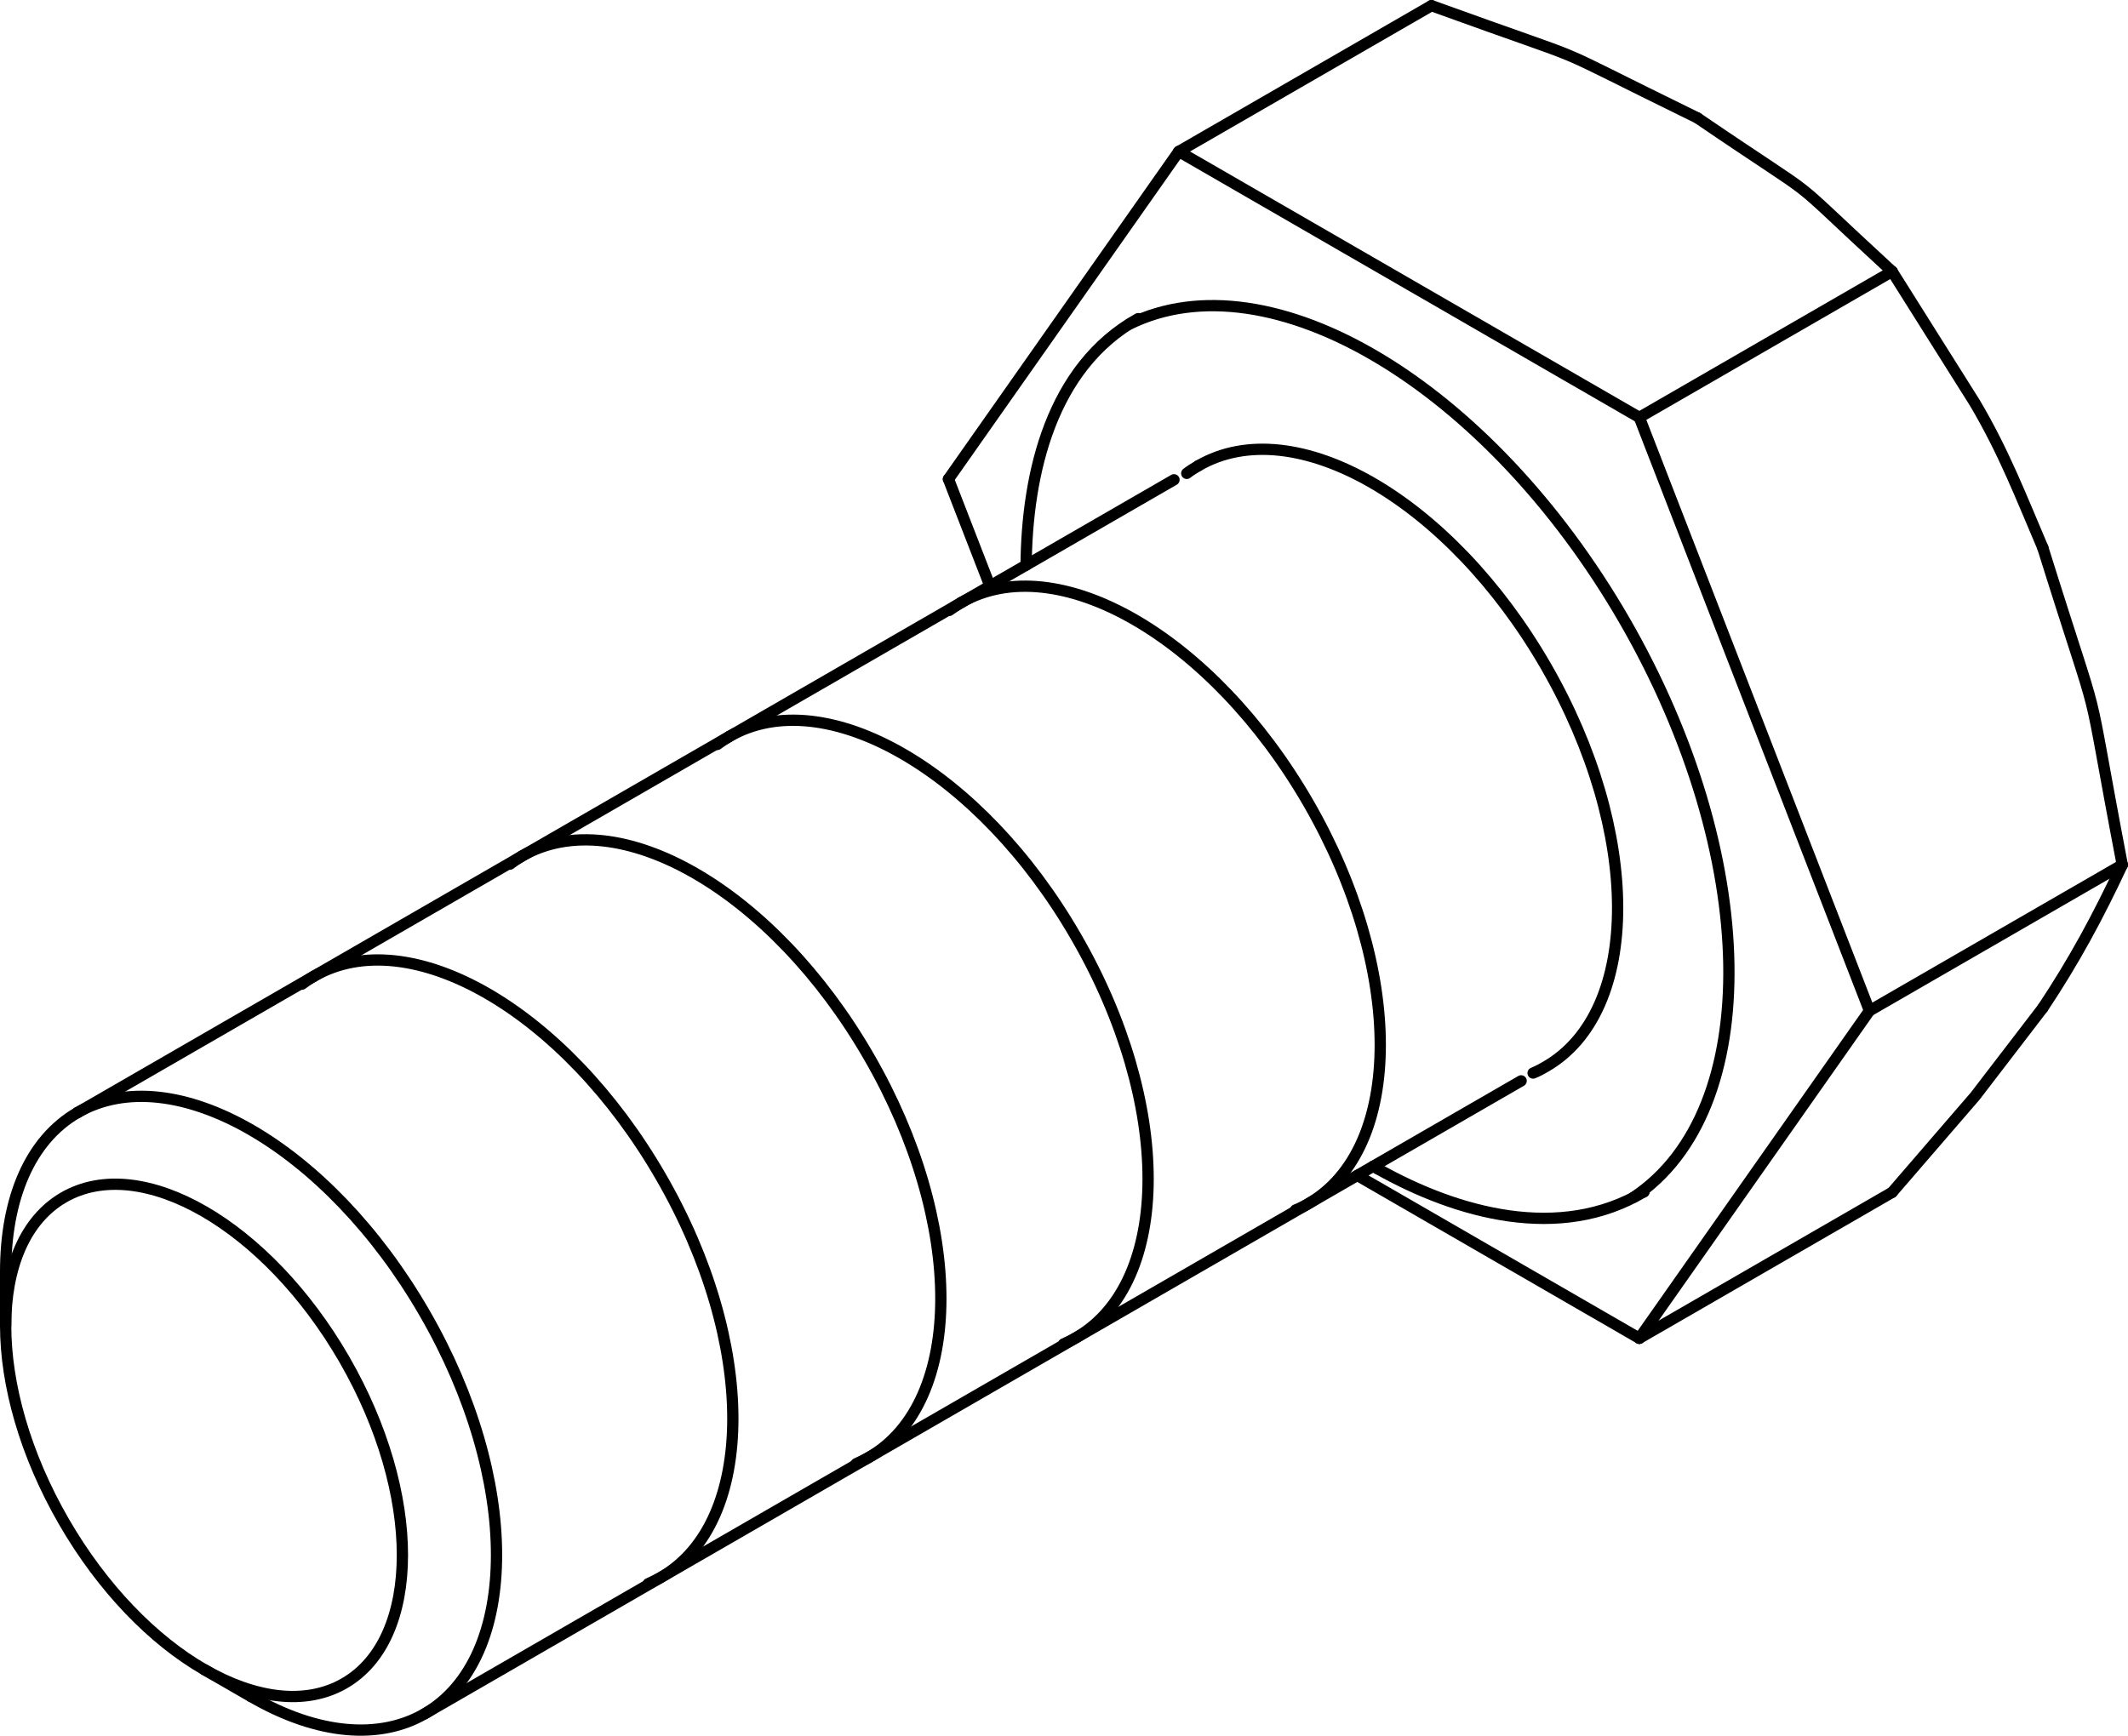 <?xml version="1.0" encoding="iso-8859-1"?>
<!DOCTYPE svg PUBLIC "-//W3C//DTD SVG 1.1//EN" "http://www.w3.org/Graphics/SVG/1.1/DTD/svg11.dtd">
<!-- Generator: Arbortext IsoDraw 7.0 -->
<svg id="Standardebene" width="100%" height="100%" viewBox="0 0 24.521 20.006"
 xmlns="http://www.w3.org/2000/svg" xmlns:xlink="http://www.w3.org/1999/xlink"
 fill-rule="evenodd" clip-rule="evenodd" stroke="#000000" stroke-linecap="round" fill="none" xml:space="preserve">
 <g>
  <line stroke-width="0.13" x1="18.934" y1="13.742" x2="18.943" y2="13.737"/>
  <line stroke-width="0.13" x1="13.528" y1="5.53" x2="0.893" y2="12.824"/>
  <line stroke-width="0.13" x1="2.351" y1="19.242" x2="2.892" y2="19.554"/>
  <line stroke-width="0.13" x1="0.065" y1="14.656" x2="0.065" y2="15.282"/>
  <line stroke-width="0.13" x1="10.929" y1="5.522" x2="11.407" y2="6.754"/>
  <line stroke-width="0.13" x1="18.89" y1="4.811" x2="21.542" y2="11.65"/>
  <line stroke-width="0.13" x1="21.803" y1="3.129" x2="18.89" y2="4.811"/>
  <line stroke-width="0.13" x1="13.583" y1="1.746" x2="10.929" y2="5.522"/>
  <line stroke-width="0.13" x1="18.89" y1="15.425" x2="15.64" y2="13.548"/>
  <line stroke-width="0.13" x1="21.542" y1="11.65" x2="18.89" y2="15.425"/>
  <line stroke-width="0.13" x1="18.89" y1="4.811" x2="13.583" y2="1.746"/>
  <line stroke-width="0.13" x1="24.455" y1="9.968" x2="21.542" y2="11.65"/>
  <line stroke-width="0.13" x1="18.89" y1="15.425" x2="21.803" y2="13.743"/>
  <line stroke-width="0.13" x1="13.583" y1="1.746" x2="16.495" y2="0.065"/>
  <g>
   <path stroke-width="0.13" d="M18.823 13.801C20.333 12.798 20.277 9.855 18.719 7.152C17.15 4.435 14.631 2.939 13.012 3.737"/>
  </g>
  <g>
   <path stroke-width="0.13" d="M13.811 5.367C13.762 5.395 13.714 5.426 13.675 5.456"/>
   <path stroke-width="0.13" d="M17.666 12.368C17.719 12.346 17.769 12.32 17.812 12.294C18.916 11.657 18.916 9.589 17.812 7.676C16.707 5.762 14.916 4.729 13.811 5.367"/>
  </g>
  <g>
   <path stroke-width="0.13" d="M2.892 19.554C3.673 20.006 4.381 20.048 4.892 19.754C5.998 19.115 5.998 17.047 4.892 15.134C3.789 13.221 1.998 12.188 0.893 12.824"/>
  </g>
  <g>
   <path stroke-width="0.13" d="M0.893 12.824C0.341 13.144 0.065 13.82 0.065 14.656"/>
  </g>
  <g>
   <path stroke-width="0.13" d="M3.968 19.402C4.86 18.887 4.86 17.216 3.968 15.669C3.075 14.122 1.627 13.287 0.735 13.801C-0.158 14.317 -0.158 15.989 0.735 17.536C1.627 19.082 3.075 19.917 3.968 19.402"/>
  </g>
  <path stroke-width="0.13" d="M15.824 13.442C15.84 13.451 15.858 13.461 15.874 13.471"/>
  <path stroke-width="0.13" d="M19.559 1.359C21.172 2.459 20.428 1.865 21.803 3.129"/>
  <path stroke-width="0.13" d="M16.495 0.065C18.617 0.835 17.597 0.4 19.559 1.359"/>
  <path stroke-width="0.13" d="M23.539 11.618C23.902 11.073 24.175 10.566 24.455 9.968"/>
  <path stroke-width="0.13" d="M21.803 13.743L22.759 12.635L23.539 11.618"/>
  <path stroke-width="0.13" d="M23.539 6.312C23.282 5.71 23.091 5.211 22.757 4.645L21.803 3.129"/>
  <path stroke-width="0.13" d="M24.455 9.968C23.981 7.487 24.288 8.707 23.539 6.312"/>
  <path stroke-width="0.13" d="M13.115 3.673C12.114 4.23 11.833 5.458 11.824 6.514"/>
  <path stroke-width="0.13" d="M15.874 13.471C16.789 13.986 17.975 14.316 18.943 13.736"/>
  <g>
   <path stroke-width="0.13" d="M3.616 11.253C3.565 11.282 3.519 11.314 3.48 11.343"/>
   <path stroke-width="0.13" d="M7.469 18.254C7.522 18.231 7.573 18.205 7.615 18.181C8.721 17.544 8.721 15.475 7.615 13.563C6.512 11.65 4.721 10.615 3.616 11.253"/>
  </g>
  <g>
   <path stroke-width="0.13" d="M6.012 9.868C5.964 9.897 5.916 9.929 5.876 9.96"/>
   <path stroke-width="0.13" d="M9.867 16.87C9.919 16.847 9.971 16.821 10.012 16.798C11.118 16.16 11.118 14.092 10.012 12.179C8.909 10.266 7.118 9.231 6.012 9.868"/>
  </g>
  <g>
   <path stroke-width="0.13" d="M8.401 8.49C8.352 8.519 8.304 8.551 8.266 8.58"/>
   <path stroke-width="0.13" d="M12.256 15.49C12.308 15.468 12.359 15.442 12.401 15.417C13.506 14.781 13.506 12.712 12.401 10.8C11.298 8.885 9.506 7.852 8.401 8.49"/>
  </g>
  <g>
   <path stroke-width="0.13" d="M11.076 6.945C11.026 6.974 10.978 7.006 10.939 7.035"/>
   <path stroke-width="0.13" d="M14.929 13.946C14.984 13.925 15.035 13.899 15.076 13.874C16.181 13.237 16.181 11.169 15.076 9.255C13.971 7.341 12.18 6.307 11.076 6.945"/>
  </g>
  <line stroke-width="0.13" x1="4.892" y1="19.754" x2="17.528" y2="12.458"/>
 </g>
</svg>

